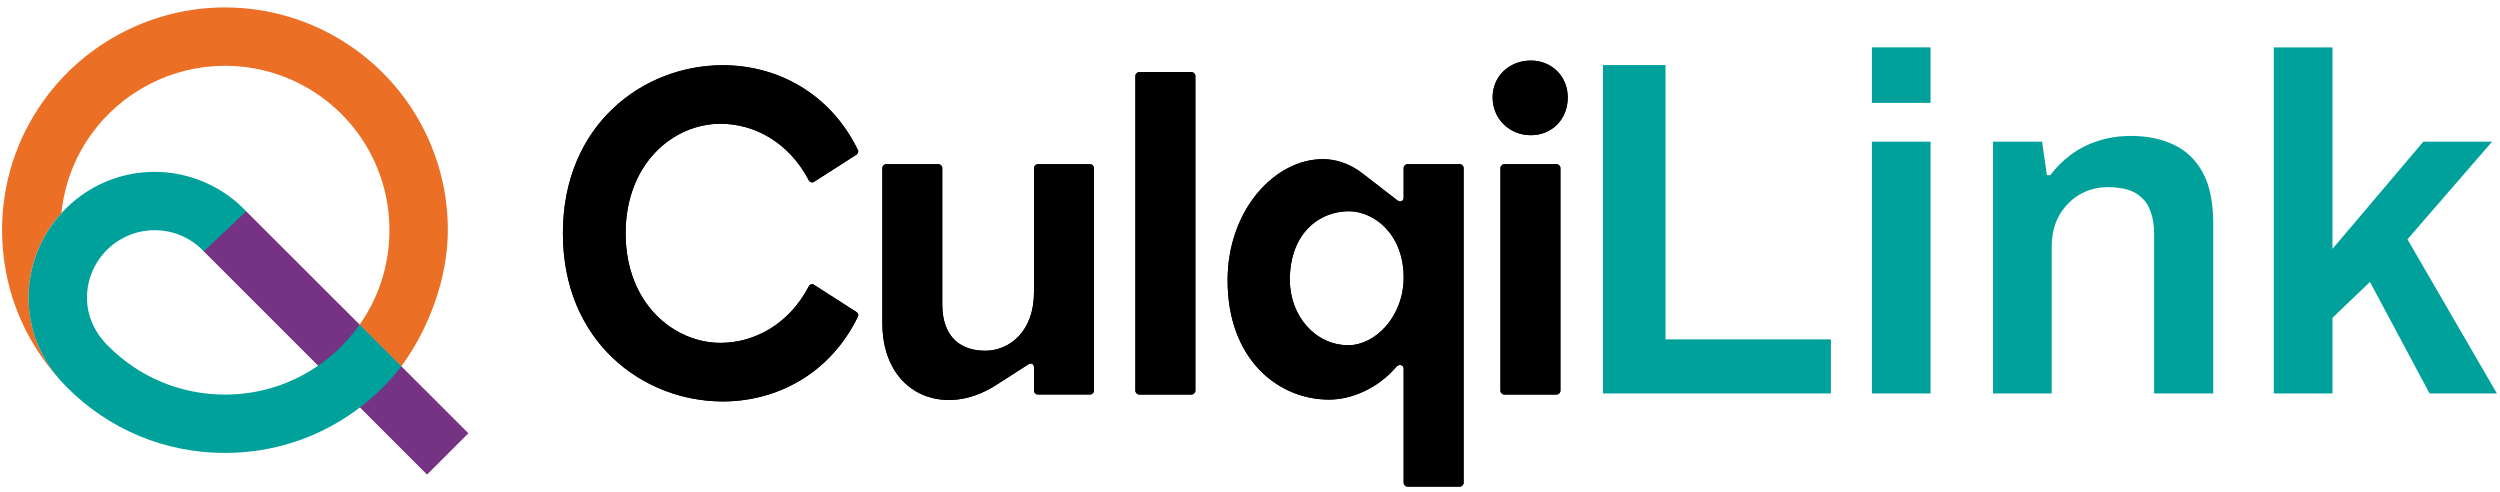 <svg width="178" height="35" viewBox="0 0 178 35" fill="none" xmlns="http://www.w3.org/2000/svg">
<path d="M44.544 16.609C44.544 21.626 47.989 24.413 51.303 24.413C53.7 24.413 56.162 23.101 57.573 20.414C57.638 20.249 57.835 20.184 57.965 20.285L60.985 22.219C61.082 22.284 61.15 22.45 61.082 22.547C59.081 26.647 55.273 28.581 51.465 28.581C45.79 28.581 40.078 24.352 40.078 16.613C40.078 8.873 45.79 4.644 51.465 4.644C55.273 4.644 59.078 6.578 61.082 10.678C61.147 10.775 61.082 10.941 60.985 11.006L57.965 12.941C57.835 13.038 57.638 12.973 57.573 12.811C56.162 10.121 53.7 8.811 51.303 8.811C47.959 8.805 44.544 11.625 44.544 16.609Z" fill="black"/>
<path d="M62.824 23.003C62.824 28.02 67.157 29.826 70.897 27.431L73.193 25.956C73.423 25.791 73.621 25.924 73.621 26.154V27.826C73.621 27.956 73.751 28.088 73.884 28.088H77.624C77.753 28.088 77.886 27.959 77.886 27.826V11.955C77.886 11.825 77.757 11.692 77.624 11.692H73.884C73.754 11.692 73.621 11.822 73.621 11.955V20.809C73.621 23.629 71.85 24.974 70.141 24.974C68.565 24.974 67.089 24.154 67.089 21.662V11.955C67.089 11.825 66.96 11.692 66.826 11.692H63.087C62.957 11.692 62.824 11.822 62.824 11.955V23.003Z" fill="black"/>
<path d="M81.103 28.089H84.846C84.976 28.089 85.109 27.959 85.109 27.826V5.395C85.109 5.266 84.979 5.133 84.846 5.133H81.103C80.973 5.133 80.84 5.266 80.84 5.395V27.826C80.84 27.956 80.973 28.089 81.103 28.089Z" fill="black"/>
<path d="M99.941 14.086V11.953C99.941 11.824 100.071 11.691 100.203 11.691H103.946C104.076 11.691 104.209 11.82 104.209 11.953V34.384C104.209 34.514 104.079 34.647 103.946 34.647H100.203C100.074 34.647 99.941 34.517 99.941 34.384V26.253C99.941 25.99 99.646 25.893 99.448 26.087C98.102 27.662 96.23 28.45 94.625 28.45C91.015 28.45 87.405 25.598 87.405 19.955C87.405 14.971 90.752 11.331 94.197 11.331C95.017 11.331 96.068 11.594 97.051 12.381L99.513 14.284C99.71 14.413 99.941 14.316 99.941 14.086ZM91.836 19.923C91.836 22.48 93.639 24.58 96.003 24.58C97.907 24.58 99.941 22.548 99.941 19.761C99.941 16.646 97.807 15.039 96.036 15.039C93.934 15.039 91.836 16.611 91.836 19.923Z" fill="black"/>
<path d="M108.999 9.625C110.475 9.625 111.623 8.511 111.623 6.935C111.623 5.428 110.475 4.313 108.999 4.313C107.455 4.313 106.275 5.428 106.275 6.935C106.275 8.442 107.455 9.625 108.999 9.625ZM107.095 28.089H110.838C110.968 28.089 111.101 27.96 111.101 27.827V11.956C111.101 11.826 110.971 11.693 110.838 11.693H107.095C106.966 11.693 106.833 11.823 106.833 11.956V27.827C106.833 27.956 106.962 28.089 107.095 28.089Z" fill="black"/>
<path d="M44.544 16.609C44.544 21.626 47.989 24.413 51.303 24.413C53.7 24.413 56.162 23.101 57.573 20.414C57.638 20.249 57.835 20.184 57.965 20.285L60.985 22.219C61.082 22.284 61.15 22.45 61.082 22.547C59.081 26.647 55.273 28.581 51.465 28.581C45.79 28.581 40.078 24.352 40.078 16.613C40.078 8.873 45.79 4.644 51.465 4.644C55.273 4.644 59.078 6.578 61.082 10.678C61.147 10.775 61.082 10.941 60.985 11.006L57.965 12.941C57.835 13.038 57.638 12.973 57.573 12.811C56.162 10.121 53.7 8.811 51.303 8.811C47.959 8.805 44.544 11.625 44.544 16.609Z" fill="black"/>
<path d="M62.824 23.003C62.824 28.02 67.157 29.826 70.897 27.431L73.193 25.956C73.423 25.791 73.621 25.924 73.621 26.154V27.826C73.621 27.956 73.751 28.088 73.884 28.088H77.624C77.753 28.088 77.886 27.959 77.886 27.826V11.955C77.886 11.825 77.757 11.692 77.624 11.692H73.884C73.754 11.692 73.621 11.822 73.621 11.955V20.809C73.621 23.629 71.85 24.974 70.141 24.974C68.565 24.974 67.089 24.154 67.089 21.662V11.955C67.089 11.825 66.96 11.692 66.826 11.692H63.087C62.957 11.692 62.824 11.822 62.824 11.955V23.003Z" fill="black"/>
<path d="M81.103 28.089H84.846C84.976 28.089 85.109 27.959 85.109 27.826V5.395C85.109 5.266 84.979 5.133 84.846 5.133H81.103C80.973 5.133 80.84 5.266 80.84 5.395V27.826C80.84 27.956 80.973 28.089 81.103 28.089Z" fill="black"/>
<path d="M99.941 14.086V11.953C99.941 11.824 100.071 11.691 100.203 11.691H103.946C104.076 11.691 104.209 11.82 104.209 11.953V34.384C104.209 34.514 104.079 34.647 103.946 34.647H100.203C100.074 34.647 99.941 34.517 99.941 34.384V26.253C99.941 25.99 99.646 25.893 99.448 26.087C98.102 27.662 96.23 28.45 94.625 28.45C91.015 28.45 87.405 25.598 87.405 19.955C87.405 14.971 90.752 11.331 94.197 11.331C95.017 11.331 96.068 11.594 97.051 12.381L99.513 14.284C99.71 14.413 99.941 14.316 99.941 14.086ZM91.836 19.923C91.836 22.48 93.639 24.58 96.003 24.58C97.907 24.58 99.941 22.548 99.941 19.761C99.941 16.646 97.807 15.039 96.036 15.039C93.934 15.039 91.836 16.611 91.836 19.923Z" fill="black"/>
<path d="M108.999 9.625C110.475 9.625 111.623 8.511 111.623 6.935C111.623 5.428 110.475 4.313 108.999 4.313C107.455 4.313 106.275 5.428 106.275 6.935C106.275 8.442 107.455 9.625 108.999 9.625ZM107.095 28.089H110.838C110.968 28.089 111.101 27.96 111.101 27.827V11.956C111.101 11.826 110.971 11.693 110.838 11.693H107.095C106.966 11.693 106.833 11.823 106.833 11.956V27.827C106.833 27.956 106.962 28.089 107.095 28.089Z" fill="black"/>
<path d="M27.202 24.707L17.492 15.007L14.453 17.843L24.261 27.647L30.407 33.788L33.348 30.849L27.202 24.707Z" fill="#763383"/>
<path d="M31.377 12.378C29.558 5.4 23.239 0.529 16.017 0.529C10.921 0.529 6.102 3.002 3.124 7.141C1.175 9.847 0.147 13.046 0.147 16.387C0.147 20.374 1.616 24.14 4.289 27.066C2.842 25.436 2.035 23.404 2.035 21.2C2.035 18.88 2.92 16.763 4.373 15.172C4.581 13.15 5.301 11.228 6.497 9.565C8.696 6.509 12.254 4.684 16.017 4.684C21.349 4.684 26.009 8.278 27.352 13.428C27.602 14.388 27.728 15.386 27.728 16.391C27.728 18.89 26.953 21.272 25.484 23.284L25.604 23.116L28.575 26.084C30.566 23.359 31.886 19.777 31.886 16.391C31.886 15.029 31.714 13.681 31.377 12.378Z" fill="#EB6F25"/>
<path d="M4.707 27.514C4.564 27.368 4.425 27.219 4.289 27.066C4.425 27.219 4.561 27.368 4.707 27.514Z" fill="#00A19B"/>
<path d="M25.605 23.113L25.485 23.282C24.755 24.28 23.876 25.155 22.874 25.881C20.869 27.33 18.498 28.094 16.017 28.094C12.855 28.094 9.891 26.853 7.669 24.601C6.751 23.69 6.193 22.494 6.193 21.204C6.193 18.55 8.353 16.391 11.009 16.391C12.346 16.391 13.591 16.926 14.509 17.898L17.529 15.043C15.842 13.261 13.465 12.236 11.009 12.236C8.382 12.236 6.015 13.371 4.374 15.176C2.924 16.77 2.035 18.887 2.035 21.204C2.035 23.408 2.843 25.44 4.289 27.07C4.426 27.219 4.565 27.372 4.708 27.517C7.714 30.57 11.733 32.249 16.017 32.249C19.381 32.249 22.595 31.212 25.309 29.248C26.561 28.341 27.635 27.31 28.575 26.085L25.605 23.113Z" fill="#00A19B"/>
<path d="M114.135 28.014V4.634H118.585V24.163H130.36V28.014H114.135Z" fill="#00A19B"/>
<path d="M133.28 7.326V3.373H137.456V7.326H133.28ZM133.28 28.014V10.087H137.456V28.014H133.28Z" fill="#00A19B"/>
<path d="M141.905 28.014V10.087H145.396L145.739 12.473H145.978C146.389 11.927 146.868 11.45 147.416 11.041C147.986 10.61 148.625 10.28 149.333 10.053C150.063 9.803 150.862 9.678 151.729 9.678C152.87 9.678 153.874 9.883 154.741 10.291C155.631 10.7 156.327 11.359 156.829 12.268C157.331 13.177 157.582 14.393 157.582 15.915V28.014H153.372V16.665C153.372 16.029 153.292 15.506 153.132 15.097C152.995 14.665 152.779 14.324 152.482 14.075C152.208 13.802 151.866 13.609 151.455 13.495C151.044 13.382 150.588 13.325 150.086 13.325C149.333 13.325 148.648 13.507 148.032 13.87C147.439 14.234 146.959 14.733 146.594 15.37C146.252 16.006 146.081 16.744 146.081 17.585V28.014H141.905Z" fill="#00A19B"/>
<path d="M161.895 28.014V3.373H166.071V17.721L172.54 10.087H177.435L171.411 17.04L177.778 28.014H172.985L168.741 20.073L166.071 22.629V28.014H161.895Z" fill="#00A19B"/>
</svg>
